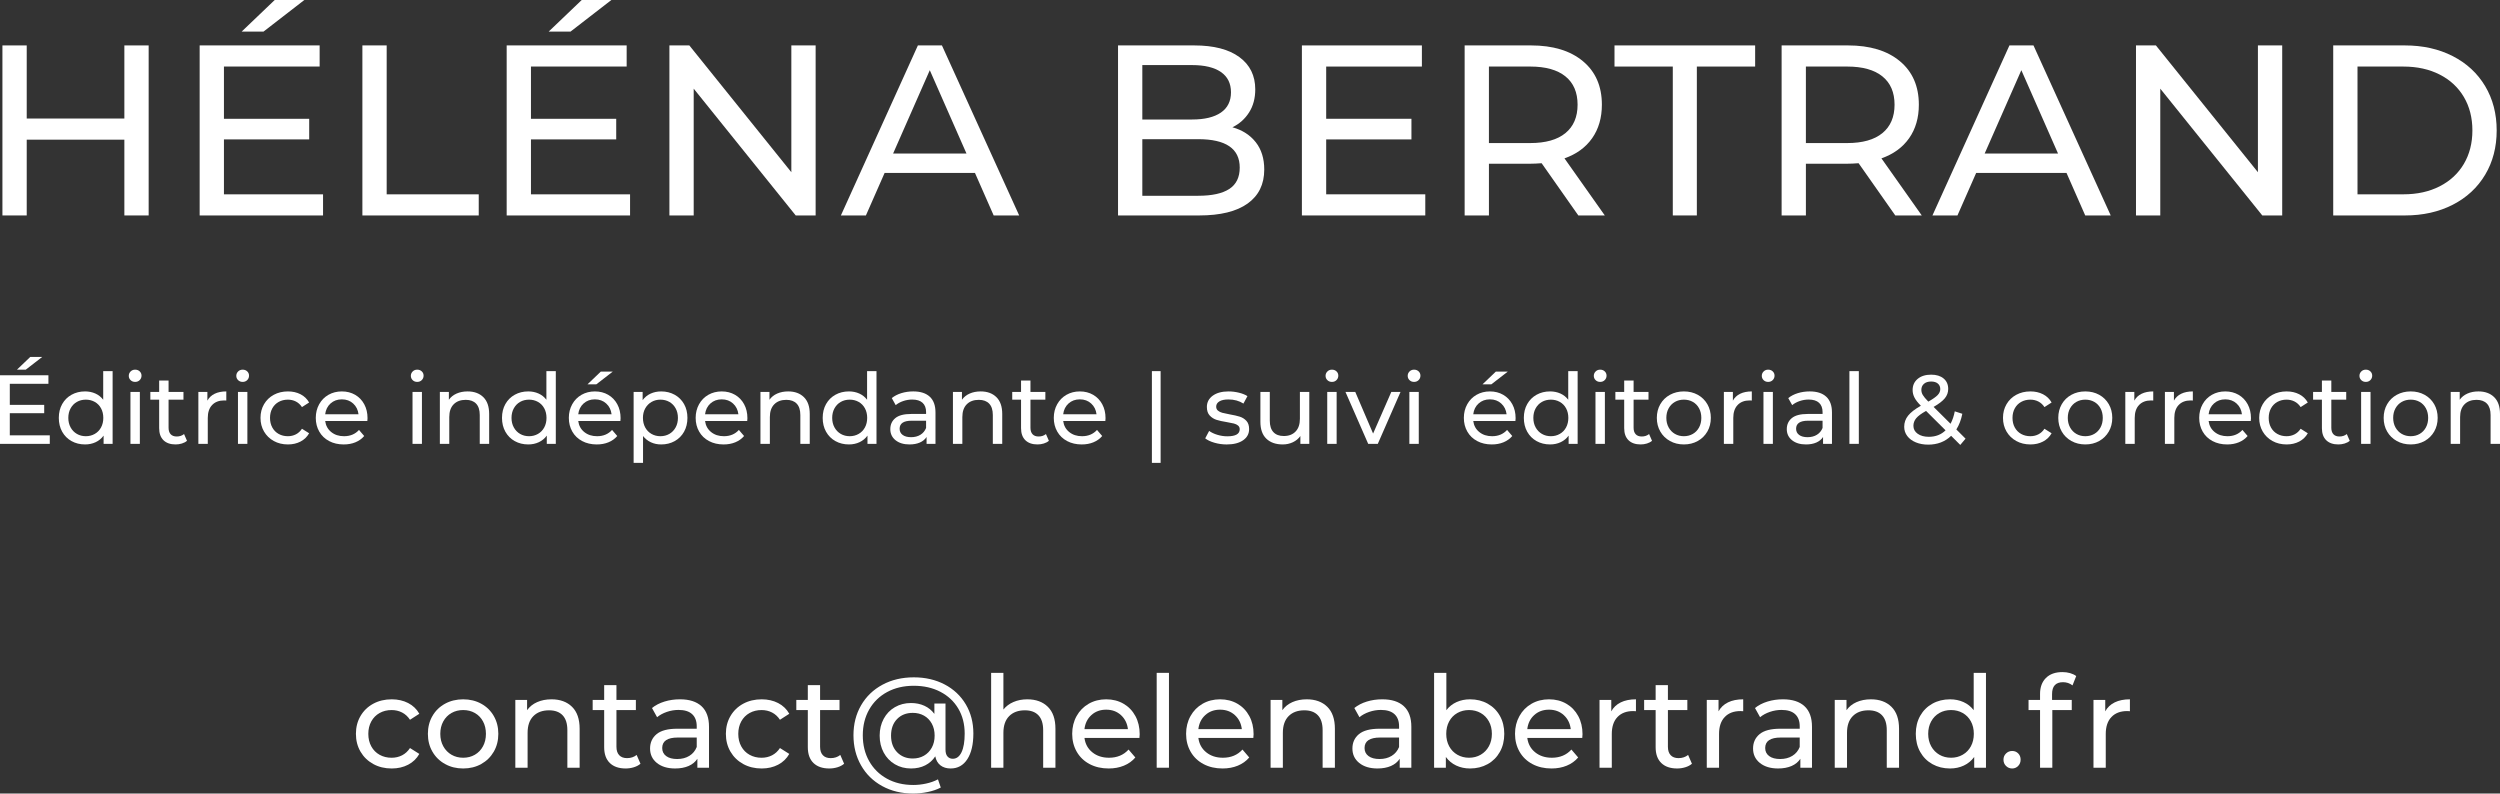 <?xml version="1.0" encoding="UTF-8" standalone="no"?>
<svg
   xmlns:dc="http://purl.org/dc/elements/1.1/"
   xmlns:cc="http://creativecommons.org/ns#"
   xmlns:rdf="http://www.w3.org/1999/02/22-rdf-syntax-ns#"
   xmlns:svg="http://www.w3.org/2000/svg"
   xmlns="http://www.w3.org/2000/svg"
   xmlns:sodipodi="http://sodipodi.sourceforge.net/DTD/sodipodi-0.dtd"
   xmlns:inkscape="http://www.inkscape.org/namespaces/inkscape"
   version="1.1"
   id="Calque_1"
   x="0px"
   y="0px"
   width="586.677"
   height="186.219"
   viewBox="0 0 586.677 186.219"
   enable-background="new 0 0 800 600"
   xml:space="preserve"
   sodipodi:docname="carte.svg"
   inkscape:version="1.0.2 (e86c870879, 2021-01-15)"><rect x="0" y="0" width="586.677" height="186.219" fill="#333333" stroke="none"/><defs
   id="defs181" /><sodipodi:namedview
   pagecolor="#ffffff"
   bordercolor="#666666"
   borderopacity="1"
   objecttolerance="10"
   gridtolerance="10"
   guidetolerance="10"
   inkscape:pageopacity="0"
   inkscape:pageshadow="2"
   inkscape:window-width="1920"
   inkscape:window-height="1019"
   id="namedview179"
   showgrid="false"
   fit-margin-top="0"
   fit-margin-left="0"
   fit-margin-right="0"
   fit-margin-bottom="0"
   inkscape:zoom="1.44"
   inkscape:cx="291.705"
   inkscape:cy="208.384"
   inkscape:window-x="0"
   inkscape:window-y="0"
   inkscape:window-maximized="1"
   inkscape:current-layer="Calque_1" />
<g
   id="g30"
   transform="translate(-108.295,-91.616)">
	<path
   fill="#ffffff"
   d="m 143.179,102.275 v 39.9 h -5.7 v -17.784 h -22.914 v 17.784 h -5.7 v -39.9 h 5.7 v 17.157 h 22.914 v -17.157 z"
   id="path2" />
	<path
   fill="#ffffff"
   d="m 184.104,137.216 v 4.959 h -28.956 v -39.9 h 28.158 v 4.959 h -22.458 v 12.255 h 20.007 v 4.845 h -20.007 v 12.882 z m -11.342,-45.6 h 6.954 l -9.576,7.41 h -5.13 z"
   id="path4" />
	<path
   fill="#ffffff"
   d="m 193.338,102.275 h 5.7 v 34.941 h 21.603 v 4.959 h -27.303 z"
   id="path6" />
	<path
   fill="#ffffff"
   d="m 256.152,137.216 v 4.959 h -28.956 v -39.9 h 28.158 v 4.959 h -22.458 v 12.255 h 20.007 v 4.845 h -20.007 v 12.882 z m -11.342,-45.6 h 6.954 l -9.576,7.41 h -5.13 z"
   id="path8" />
	<path
   fill="#ffffff"
   d="m 299.7,102.275 v 39.9 h -4.674 l -23.94,-29.754 v 29.754 h -5.7 v -39.9 h 4.674 L 294,132.029 v -29.754 z"
   id="path10" />
	<path
   fill="#ffffff"
   d="m 337.092,132.2 h -21.204 l -4.389,9.975 h -5.871 l 18.069,-39.9 h 5.643 l 18.126,39.9 h -5.985 z m -1.995,-4.56 -8.607,-19.551 -8.607,19.551 z"
   id="path12" />
	<path
   fill="#ffffff"
   d="m 402.984,124.99 c 1.329,1.691 1.994,3.829 1.994,6.413 0,3.458 -1.302,6.119 -3.904,7.98 -2.604,1.862 -6.394,2.793 -11.372,2.793 h -19.038 v -39.9 h 17.898 c 4.56,0 8.084,0.912 10.574,2.736 2.489,1.824 3.733,4.352 3.733,7.581 0,2.09 -0.484,3.896 -1.453,5.415 -0.969,1.521 -2.271,2.679 -3.904,3.477 2.317,0.646 4.141,1.814 5.472,3.505 z m -26.619,-18.098 v 12.768 h 11.685 c 2.926,0 5.177,-0.542 6.754,-1.625 1.576,-1.083 2.366,-2.669 2.366,-4.759 0,-2.089 -0.79,-3.677 -2.366,-4.76 -1.577,-1.083 -3.829,-1.625 -6.754,-1.625 h -11.685 z m 20.406,29.07 c 1.634,-1.063 2.451,-2.736 2.451,-5.016 0,-4.446 -3.249,-6.669 -9.747,-6.669 h -13.11 v 13.281 h 13.11 c 3.229,0 5.661,-0.532 7.296,-1.596 z"
   id="path14" />
	<path
   fill="#ffffff"
   d="m 442.769,137.216 v 4.959 h -28.956 v -39.9 h 28.158 v 4.959 h -22.458 v 12.255 h 20.007 v 4.845 h -20.007 v 12.882 z"
   id="path16" />
	<path
   fill="#ffffff"
   d="m 478.679,142.175 -8.607,-12.255 c -1.064,0.077 -1.9,0.114 -2.508,0.114 h -9.861 v 12.141 h -5.7 v -39.9 h 15.562 c 5.168,0 9.234,1.235 12.198,3.705 2.964,2.47 4.446,5.871 4.446,10.203 0,3.078 -0.761,5.7 -2.28,7.866 -1.521,2.166 -3.687,3.743 -6.498,4.731 l 9.462,13.395 z m -3.022,-19.323 c 1.9,-1.558 2.851,-3.78 2.851,-6.669 0,-2.887 -0.95,-5.101 -2.851,-6.64 -1.901,-1.539 -4.655,-2.309 -8.265,-2.309 h -9.69 v 17.955 h 9.69 c 3.61,0 6.365,-0.778 8.265,-2.337 z"
   id="path18" />
	<path
   fill="#ffffff"
   d="m 500.852,107.234 h -13.681 v -4.959 h 33.004 v 4.959 h -13.681 v 34.941 h -5.643 v -34.941 z"
   id="path20" />
	<path
   fill="#ffffff"
   d="m 553.062,142.175 -8.607,-12.255 c -1.064,0.077 -1.9,0.114 -2.508,0.114 h -9.861 v 12.141 h -5.699 v -39.9 h 15.561 c 5.168,0 9.234,1.235 12.198,3.705 2.964,2.47 4.446,5.871 4.446,10.203 0,3.078 -0.761,5.7 -2.28,7.866 -1.521,2.166 -3.687,3.743 -6.498,4.731 l 9.462,13.395 z m -3.021,-19.323 c 1.9,-1.558 2.851,-3.78 2.851,-6.669 0,-2.887 -0.95,-5.101 -2.851,-6.64 -1.901,-1.539 -4.655,-2.309 -8.265,-2.309 h -9.69 v 17.955 h 9.69 c 3.61,0 6.365,-0.778 8.265,-2.337 z"
   id="path22" />
	<path
   fill="#ffffff"
   d="m 593.247,132.2 h -21.204 l -4.389,9.975 h -5.871 l 18.068,-39.9 h 5.644 l 18.126,39.9 h -5.985 z m -1.995,-4.56 -8.607,-19.551 -8.606,19.551 z"
   id="path24" />
	<path
   fill="#ffffff"
   d="m 643.862,102.275 v 39.9 h -4.674 l -23.94,-29.754 v 29.754 h -5.699 v -39.9 h 4.674 l 23.939,29.754 v -29.754 z"
   id="path26" />
	<path
   fill="#ffffff"
   d="m 655.833,102.275 h 16.814 c 4.218,0 7.961,0.836 11.229,2.508 3.268,1.673 5.804,4.019 7.609,7.04 1.805,3.021 2.707,6.489 2.707,10.402 0,3.915 -0.902,7.382 -2.707,10.403 -1.806,3.021 -4.342,5.368 -7.609,7.04 -3.269,1.672 -7.012,2.508 -11.229,2.508 h -16.814 z m 16.473,34.941 c 3.229,0 6.07,-0.627 8.521,-1.881 2.451,-1.254 4.341,-3.011 5.672,-5.272 1.329,-2.261 1.995,-4.874 1.995,-7.838 0,-2.964 -0.666,-5.576 -1.995,-7.837 -1.331,-2.26 -3.221,-4.019 -5.672,-5.272 -2.451,-1.253 -5.292,-1.881 -8.521,-1.881 h -10.773 v 29.982 h 10.773 z"
   id="path28" />
</g>
<g
   id="g124"
   transform="translate(-108.295,-91.616)">
	<path
   fill="#ffffff"
   d="m 119.979,193.774 v 2.001 h -11.684 v -16.1 h 11.362 v 2.001 h -9.062 v 4.945 h 8.073 v 1.955 h -8.073 v 5.198 z m -4.577,-18.399 h 2.806 l -3.864,2.99 h -2.07 z"
   id="path32" />
	<path
   fill="#ffffff"
   d="m 134.722,178.709 v 17.066 h -2.116 v -1.932 c -0.491,0.675 -1.112,1.188 -1.863,1.541 -0.751,0.353 -1.579,0.529 -2.484,0.529 -1.181,0 -2.239,-0.261 -3.174,-0.782 -0.936,-0.521 -1.667,-1.253 -2.197,-2.196 -0.529,-0.943 -0.793,-2.028 -0.793,-3.255 0,-1.227 0.265,-2.307 0.793,-3.243 0.529,-0.935 1.261,-1.664 2.197,-2.185 0.935,-0.521 1.993,-0.782 3.174,-0.782 0.874,0 1.679,0.165 2.415,0.495 0.736,0.33 1.349,0.816 1.84,1.46 v -6.716 z m -4.186,14.732 c 0.628,-0.36 1.119,-0.866 1.472,-1.518 0.353,-0.651 0.529,-1.399 0.529,-2.243 0,-0.843 -0.177,-1.59 -0.529,-2.242 -0.353,-0.652 -0.843,-1.154 -1.472,-1.507 -0.629,-0.353 -1.327,-0.529 -2.093,-0.529 -0.782,0 -1.483,0.176 -2.104,0.529 -0.621,0.353 -1.112,0.855 -1.472,1.507 -0.36,0.652 -0.541,1.399 -0.541,2.242 0,0.844 0.18,1.591 0.541,2.243 0.36,0.652 0.851,1.158 1.472,1.518 0.621,0.36 1.323,0.541 2.104,0.541 0.766,-0.001 1.464,-0.181 2.093,-0.541 z"
   id="path34" />
	<path
   fill="#ffffff"
   d="m 138.942,180.825 c -0.284,-0.276 -0.425,-0.613 -0.425,-1.012 0,-0.398 0.142,-0.74 0.425,-1.023 0.283,-0.283 0.64,-0.426 1.069,-0.426 0.429,0 0.786,0.135 1.07,0.403 0.283,0.268 0.425,0.602 0.425,1 0,0.414 -0.142,0.763 -0.425,1.046 -0.284,0.284 -0.641,0.425 -1.07,0.425 -0.429,0 -0.785,-0.136 -1.069,-0.413 z m -0.035,2.76 h 2.208 v 12.19 h -2.208 z"
   id="path36" />
	<path
   fill="#ffffff"
   d="m 152.178,195.062 c -0.322,0.276 -0.721,0.487 -1.196,0.632 -0.476,0.146 -0.966,0.219 -1.472,0.219 -1.227,0 -2.177,-0.33 -2.852,-0.989 -0.675,-0.659 -1.012,-1.602 -1.012,-2.829 v -6.693 h -2.07 v -1.817 h 2.07 v -2.668 h 2.208 v 2.668 h 3.496 v 1.817 h -3.496 v 6.601 c 0,0.66 0.165,1.166 0.495,1.518 0.33,0.353 0.801,0.529 1.415,0.529 0.674,0 1.25,-0.191 1.725,-0.575 z"
   id="path38" />
	<path
   fill="#ffffff"
   d="m 158.664,184.022 c 0.751,-0.368 1.664,-0.552 2.737,-0.552 v 2.139 c -0.123,-0.015 -0.292,-0.023 -0.506,-0.023 -1.196,0 -2.135,0.356 -2.817,1.069 -0.683,0.713 -1.024,1.729 -1.024,3.048 v 6.072 h -2.208 v -12.19 h 2.116 v 2.047 c 0.383,-0.705 0.951,-1.241 1.702,-1.61 z"
   id="path40" />
	<path
   fill="#ffffff"
   d="m 164.172,180.825 c -0.284,-0.276 -0.425,-0.613 -0.425,-1.012 0,-0.398 0.142,-0.74 0.425,-1.023 0.283,-0.283 0.64,-0.426 1.069,-0.426 0.429,0 0.786,0.135 1.07,0.403 0.283,0.268 0.425,0.602 0.425,1 0,0.414 -0.142,0.763 -0.425,1.046 -0.284,0.284 -0.641,0.425 -1.07,0.425 -0.429,0 -0.785,-0.136 -1.069,-0.413 z m -0.034,2.76 h 2.208 v 12.19 h -2.208 z"
   id="path42" />
	<path
   fill="#ffffff"
   d="m 172.544,195.108 c -0.974,-0.537 -1.736,-1.276 -2.289,-2.22 -0.552,-0.943 -0.828,-2.012 -0.828,-3.208 0,-1.196 0.276,-2.265 0.828,-3.208 0.552,-0.943 1.314,-1.679 2.289,-2.208 0.974,-0.529 2.082,-0.793 3.323,-0.793 1.104,0 2.089,0.223 2.956,0.667 0.866,0.445 1.537,1.089 2.013,1.932 l -1.679,1.081 c -0.383,-0.583 -0.859,-1.02 -1.426,-1.311 -0.567,-0.291 -1.196,-0.437 -1.886,-0.437 -0.797,0 -1.514,0.176 -2.15,0.529 -0.636,0.353 -1.135,0.855 -1.495,1.507 -0.36,0.652 -0.541,1.399 -0.541,2.242 0,0.859 0.18,1.614 0.541,2.266 0.36,0.652 0.859,1.154 1.495,1.506 0.636,0.353 1.353,0.529 2.15,0.529 0.69,0 1.319,-0.146 1.886,-0.437 0.567,-0.291 1.042,-0.728 1.426,-1.311 l 1.679,1.058 c -0.476,0.843 -1.146,1.491 -2.013,1.943 -0.866,0.453 -1.852,0.679 -2.956,0.679 -1.241,0 -2.349,-0.268 -3.323,-0.806 z"
   id="path44" />
	<path
   fill="#ffffff"
   d="m 194.498,190.417 h -9.89 c 0.138,1.073 0.61,1.936 1.415,2.587 0.805,0.652 1.806,0.978 3.001,0.978 1.457,0 2.63,-0.491 3.519,-1.472 l 1.219,1.426 c -0.552,0.644 -1.239,1.135 -2.059,1.472 -0.82,0.337 -1.736,0.506 -2.749,0.506 -1.288,0 -2.431,-0.265 -3.427,-0.793 -0.997,-0.529 -1.768,-1.269 -2.312,-2.22 -0.544,-0.951 -0.817,-2.024 -0.817,-3.22 0,-1.18 0.265,-2.246 0.793,-3.197 0.529,-0.951 1.257,-1.69 2.185,-2.22 0.928,-0.529 1.974,-0.793 3.14,-0.793 1.165,0 2.204,0.265 3.117,0.793 0.912,0.529 1.625,1.269 2.139,2.22 0.514,0.951 0.771,2.04 0.771,3.266 0,0.168 -0.015,0.391 -0.045,0.667 z m -8.637,-4.118 c -0.713,0.644 -1.131,1.487 -1.254,2.53 h 7.82 c -0.123,-1.027 -0.541,-1.867 -1.253,-2.519 -0.713,-0.652 -1.599,-0.978 -2.657,-0.978 -1.058,0 -1.943,0.323 -2.656,0.967 z"
   id="path46" />
	<path
   fill="#ffffff"
   d="m 205.135,180.825 c -0.284,-0.276 -0.425,-0.613 -0.425,-1.012 0,-0.398 0.142,-0.74 0.425,-1.023 0.283,-0.283 0.64,-0.426 1.069,-0.426 0.429,0 0.786,0.135 1.07,0.403 0.283,0.268 0.425,0.602 0.425,1 0,0.414 -0.142,0.763 -0.425,1.046 -0.284,0.284 -0.641,0.425 -1.07,0.425 -0.429,0 -0.785,-0.136 -1.069,-0.413 z m -0.034,2.76 h 2.208 v 12.19 h -2.208 z"
   id="path48" />
	<path
   fill="#ffffff"
   d="m 221.718,184.816 c 0.912,0.897 1.369,2.212 1.369,3.944 v 7.015 h -2.208 v -6.762 c 0,-1.18 -0.284,-2.07 -0.851,-2.668 -0.567,-0.598 -1.38,-0.897 -2.438,-0.897 -1.196,0 -2.139,0.349 -2.829,1.047 -0.69,0.698 -1.035,1.698 -1.035,3.001 v 6.279 h -2.208 v -12.19 h 2.116 v 1.84 c 0.444,-0.628 1.046,-1.111 1.806,-1.449 0.759,-0.337 1.622,-0.506 2.587,-0.506 1.548,0 2.778,0.449 3.691,1.346 z"
   id="path50" />
	<path
   fill="#ffffff"
   d="m 238.726,178.709 v 17.066 h -2.116 v -1.932 c -0.491,0.675 -1.112,1.188 -1.863,1.541 -0.751,0.353 -1.579,0.529 -2.484,0.529 -1.181,0 -2.239,-0.261 -3.174,-0.782 -0.936,-0.521 -1.667,-1.253 -2.197,-2.196 -0.529,-0.943 -0.793,-2.028 -0.793,-3.255 0,-1.227 0.265,-2.307 0.793,-3.243 0.529,-0.935 1.261,-1.664 2.197,-2.185 0.935,-0.521 1.993,-0.782 3.174,-0.782 0.874,0 1.679,0.165 2.415,0.495 0.736,0.33 1.349,0.816 1.84,1.46 v -6.716 z m -4.185,14.732 c 0.628,-0.36 1.119,-0.866 1.472,-1.518 0.353,-0.651 0.529,-1.399 0.529,-2.243 0,-0.843 -0.177,-1.59 -0.529,-2.242 -0.353,-0.652 -0.843,-1.154 -1.472,-1.507 -0.629,-0.353 -1.327,-0.529 -2.093,-0.529 -0.782,0 -1.483,0.176 -2.104,0.529 -0.621,0.353 -1.112,0.855 -1.472,1.507 -0.36,0.652 -0.541,1.399 -0.541,2.242 0,0.844 0.18,1.591 0.541,2.243 0.36,0.652 0.851,1.158 1.472,1.518 0.621,0.36 1.323,0.541 2.104,0.541 0.766,-0.001 1.464,-0.181 2.093,-0.541 z"
   id="path52" />
	<path
   fill="#ffffff"
   d="m 253.883,190.417 h -9.89 c 0.138,1.073 0.61,1.936 1.415,2.587 0.805,0.652 1.806,0.978 3.001,0.978 1.457,0 2.63,-0.491 3.519,-1.472 l 1.219,1.426 c -0.552,0.644 -1.239,1.135 -2.059,1.472 -0.82,0.337 -1.736,0.506 -2.749,0.506 -1.288,0 -2.431,-0.265 -3.427,-0.793 -0.997,-0.529 -1.768,-1.269 -2.312,-2.22 -0.544,-0.951 -0.817,-2.024 -0.817,-3.22 0,-1.18 0.265,-2.246 0.793,-3.197 0.529,-0.951 1.257,-1.69 2.185,-2.22 0.928,-0.529 1.974,-0.793 3.14,-0.793 1.165,0 2.204,0.265 3.117,0.793 0.912,0.529 1.625,1.269 2.139,2.22 0.514,0.951 0.771,2.04 0.771,3.266 0.001,0.168 -0.014,0.391 -0.045,0.667 z m -8.636,-4.118 c -0.713,0.644 -1.131,1.487 -1.254,2.53 h 7.82 c -0.123,-1.027 -0.541,-1.867 -1.253,-2.519 -0.713,-0.652 -1.599,-0.978 -2.657,-0.978 -1.058,0 -1.943,0.323 -2.656,0.967 z m 4.036,-7.475 h 2.806 l -3.864,2.99 h -2.07 z"
   id="path54" />
	<path
   fill="#ffffff"
   d="m 266.625,184.252 c 0.935,0.521 1.667,1.25 2.196,2.185 0.529,0.936 0.794,2.016 0.794,3.243 0,1.227 -0.265,2.312 -0.794,3.255 -0.529,0.943 -1.261,1.675 -2.196,2.196 -0.936,0.521 -1.994,0.782 -3.174,0.782 -0.874,0 -1.676,-0.169 -2.404,-0.506 -0.729,-0.337 -1.345,-0.828 -1.852,-1.472 v 6.302 h -2.208 v -16.652 h 2.116 v 1.932 c 0.491,-0.675 1.111,-1.185 1.863,-1.53 0.751,-0.345 1.579,-0.518 2.484,-0.518 1.181,0.001 2.239,0.262 3.175,0.783 z m -1.253,9.189 c 0.621,-0.36 1.111,-0.866 1.472,-1.518 0.36,-0.651 0.54,-1.399 0.54,-2.243 0,-0.843 -0.18,-1.59 -0.54,-2.242 -0.361,-0.652 -0.851,-1.154 -1.472,-1.507 -0.621,-0.353 -1.323,-0.529 -2.104,-0.529 -0.767,0 -1.46,0.181 -2.082,0.541 -0.621,0.36 -1.112,0.862 -1.472,1.506 -0.36,0.644 -0.541,1.388 -0.541,2.231 0,0.844 0.176,1.591 0.529,2.243 0.353,0.652 0.843,1.158 1.472,1.518 0.629,0.36 1.326,0.541 2.093,0.541 0.782,-0.001 1.483,-0.181 2.105,-0.541 z"
   id="path56" />
	<path
   fill="#ffffff"
   d="m 283.645,190.417 h -9.89 c 0.138,1.073 0.61,1.936 1.415,2.587 0.805,0.652 1.806,0.978 3.001,0.978 1.457,0 2.63,-0.491 3.519,-1.472 l 1.219,1.426 c -0.552,0.644 -1.239,1.135 -2.059,1.472 -0.82,0.337 -1.736,0.506 -2.749,0.506 -1.288,0 -2.431,-0.265 -3.427,-0.793 -0.997,-0.529 -1.768,-1.269 -2.312,-2.22 -0.544,-0.951 -0.817,-2.024 -0.817,-3.22 0,-1.18 0.265,-2.246 0.793,-3.197 0.529,-0.951 1.257,-1.69 2.185,-2.22 0.928,-0.529 1.974,-0.793 3.14,-0.793 1.165,0 2.204,0.265 3.117,0.793 0.912,0.529 1.625,1.269 2.139,2.22 0.514,0.951 0.771,2.04 0.771,3.266 10e-4,0.168 -0.014,0.391 -0.045,0.667 z m -8.636,-4.118 c -0.713,0.644 -1.131,1.487 -1.254,2.53 h 7.82 c -0.123,-1.027 -0.541,-1.867 -1.253,-2.519 -0.713,-0.652 -1.599,-0.978 -2.657,-0.978 -1.058,0 -1.943,0.323 -2.656,0.967 z"
   id="path58" />
	<path
   fill="#ffffff"
   d="m 296.951,184.816 c 0.912,0.897 1.369,2.212 1.369,3.944 v 7.015 h -2.208 v -6.762 c 0,-1.18 -0.284,-2.07 -0.851,-2.668 -0.567,-0.598 -1.38,-0.897 -2.438,-0.897 -1.196,0 -2.139,0.349 -2.829,1.047 -0.69,0.698 -1.035,1.698 -1.035,3.001 v 6.279 h -2.208 v -12.19 h 2.116 v 1.84 c 0.444,-0.628 1.046,-1.111 1.806,-1.449 0.759,-0.337 1.622,-0.506 2.587,-0.506 1.548,0 2.778,0.449 3.691,1.346 z"
   id="path60" />
	<path
   fill="#ffffff"
   d="m 313.982,178.709 v 17.066 h -2.116 v -1.932 c -0.491,0.675 -1.112,1.188 -1.863,1.541 -0.751,0.353 -1.579,0.529 -2.484,0.529 -1.181,0 -2.239,-0.261 -3.174,-0.782 -0.936,-0.521 -1.667,-1.253 -2.197,-2.196 -0.529,-0.943 -0.793,-2.028 -0.793,-3.255 0,-1.227 0.265,-2.307 0.793,-3.243 0.529,-0.935 1.261,-1.664 2.197,-2.185 0.935,-0.521 1.993,-0.782 3.174,-0.782 0.874,0 1.679,0.165 2.415,0.495 0.736,0.33 1.349,0.816 1.84,1.46 v -6.716 z m -4.186,14.732 c 0.628,-0.36 1.119,-0.866 1.472,-1.518 0.353,-0.651 0.529,-1.399 0.529,-2.243 0,-0.843 -0.177,-1.59 -0.529,-2.242 -0.353,-0.652 -0.843,-1.154 -1.472,-1.507 -0.629,-0.353 -1.327,-0.529 -2.093,-0.529 -0.782,0 -1.483,0.176 -2.104,0.529 -0.621,0.353 -1.112,0.855 -1.472,1.507 -0.36,0.652 -0.541,1.399 -0.541,2.242 0,0.844 0.18,1.591 0.541,2.243 0.36,0.652 0.851,1.158 1.472,1.518 0.621,0.36 1.323,0.541 2.104,0.541 0.767,-0.001 1.464,-0.181 2.093,-0.541 z"
   id="path62" />
	<path
   fill="#ffffff"
   d="m 326.482,184.712 c 0.897,0.828 1.345,2.062 1.345,3.703 v 7.36 h -2.093 v -1.61 c -0.368,0.567 -0.894,1 -1.576,1.299 -0.683,0.299 -1.491,0.449 -2.426,0.449 -1.365,0 -2.458,-0.33 -3.278,-0.989 -0.82,-0.659 -1.23,-1.525 -1.23,-2.599 0,-1.073 0.391,-1.936 1.173,-2.587 0.782,-0.651 2.024,-0.978 3.726,-0.978 h 3.496 v -0.437 c 0,-0.95 -0.276,-1.679 -0.828,-2.185 -0.552,-0.506 -1.365,-0.759 -2.438,-0.759 -0.721,0 -1.426,0.119 -2.116,0.356 -0.69,0.238 -1.273,0.556 -1.748,0.955 l -0.92,-1.656 c 0.628,-0.506 1.38,-0.893 2.254,-1.161 0.874,-0.268 1.802,-0.403 2.783,-0.403 1.687,0 2.979,0.414 3.876,1.242 z m -2.196,8.936 c 0.613,-0.375 1.058,-0.909 1.334,-1.599 v -1.702 h -3.404 c -1.871,0 -2.806,0.629 -2.806,1.886 0,0.613 0.238,1.097 0.713,1.449 0.475,0.352 1.135,0.529 1.978,0.529 0.843,0 1.571,-0.187 2.185,-0.563 z"
   id="path64" />
	<path
   fill="#ffffff"
   d="m 342.122,184.816 c 0.912,0.897 1.369,2.212 1.369,3.944 v 7.015 h -2.208 v -6.762 c 0,-1.18 -0.284,-2.07 -0.851,-2.668 -0.567,-0.598 -1.38,-0.897 -2.438,-0.897 -1.196,0 -2.139,0.349 -2.829,1.047 -0.69,0.698 -1.035,1.698 -1.035,3.001 v 6.279 h -2.208 v -12.19 h 2.116 v 1.84 c 0.444,-0.628 1.046,-1.111 1.806,-1.449 0.759,-0.337 1.622,-0.506 2.587,-0.506 1.548,0 2.778,0.449 3.691,1.346 z"
   id="path66" />
	<path
   fill="#ffffff"
   d="m 354.438,195.062 c -0.322,0.276 -0.721,0.487 -1.196,0.632 -0.476,0.146 -0.966,0.219 -1.472,0.219 -1.227,0 -2.177,-0.33 -2.852,-0.989 -0.675,-0.659 -1.012,-1.602 -1.012,-2.829 v -6.693 h -2.07 v -1.817 h 2.07 v -2.668 h 2.208 v 2.668 h 3.496 v 1.817 h -3.496 v 6.601 c 0,0.66 0.165,1.166 0.495,1.518 0.33,0.353 0.801,0.529 1.415,0.529 0.674,0 1.25,-0.191 1.725,-0.575 z"
   id="path68" />
	<path
   fill="#ffffff"
   d="m 367.686,190.417 h -9.89 c 0.138,1.073 0.61,1.936 1.415,2.587 0.805,0.652 1.806,0.978 3.001,0.978 1.457,0 2.63,-0.491 3.519,-1.472 l 1.219,1.426 c -0.552,0.644 -1.239,1.135 -2.059,1.472 -0.82,0.337 -1.736,0.506 -2.749,0.506 -1.288,0 -2.431,-0.265 -3.427,-0.793 -0.997,-0.529 -1.768,-1.269 -2.312,-2.22 -0.544,-0.951 -0.817,-2.024 -0.817,-3.22 0,-1.18 0.265,-2.246 0.793,-3.197 0.529,-0.951 1.257,-1.69 2.185,-2.22 0.928,-0.529 1.974,-0.793 3.14,-0.793 1.165,0 2.204,0.265 3.117,0.793 0.912,0.529 1.625,1.269 2.139,2.22 0.514,0.951 0.771,2.04 0.771,3.266 0.001,0.168 -0.014,0.391 -0.045,0.667 z m -8.636,-4.118 c -0.713,0.644 -1.131,1.487 -1.254,2.53 h 7.82 c -0.123,-1.027 -0.541,-1.867 -1.253,-2.519 -0.713,-0.652 -1.599,-0.978 -2.657,-0.978 -1.058,0 -1.943,0.323 -2.656,0.967 z"
   id="path70" />
	<path
   fill="#ffffff"
   d="m 378.611,178.709 h 2.047 v 21.528 h -2.047 z"
   id="path72" />
	<path
   fill="#ffffff"
   d="m 393.285,195.511 c -0.92,-0.268 -1.641,-0.609 -2.162,-1.023 l 0.92,-1.748 c 0.537,0.384 1.188,0.69 1.955,0.92 0.767,0.23 1.541,0.345 2.323,0.345 1.932,0 2.898,-0.552 2.898,-1.656 0,-0.368 -0.13,-0.659 -0.391,-0.874 -0.261,-0.215 -0.586,-0.372 -0.978,-0.472 -0.391,-0.1 -0.947,-0.21 -1.667,-0.333 -0.981,-0.153 -1.782,-0.33 -2.403,-0.529 -0.621,-0.199 -1.154,-0.537 -1.599,-1.012 -0.445,-0.475 -0.667,-1.142 -0.667,-2.001 0,-1.104 0.46,-1.99 1.38,-2.657 0.92,-0.667 2.154,-1 3.703,-1 0.812,0 1.625,0.1 2.438,0.299 0.812,0.199 1.479,0.468 2,0.805 l -0.942,1.748 c -0.997,-0.644 -2.17,-0.966 -3.519,-0.966 -0.936,0 -1.648,0.153 -2.139,0.46 -0.491,0.307 -0.736,0.713 -0.736,1.219 0,0.399 0.138,0.713 0.414,0.943 0.276,0.23 0.617,0.399 1.023,0.506 0.406,0.107 0.978,0.23 1.713,0.368 0.981,0.169 1.775,0.349 2.381,0.541 0.605,0.192 1.123,0.517 1.552,0.978 0.429,0.46 0.644,1.104 0.644,1.932 0,1.104 -0.472,1.982 -1.415,2.634 -0.943,0.652 -2.228,0.978 -3.853,0.978 -0.995,-0.002 -1.953,-0.137 -2.873,-0.405 z"
   id="path74" />
	<path
   fill="#ffffff"
   d="m 415.549,183.585 v 12.19 h -2.094 v -1.84 c -0.444,0.629 -1.031,1.115 -1.759,1.46 -0.729,0.345 -1.522,0.518 -2.38,0.518 -1.626,0 -2.906,-0.449 -3.842,-1.346 -0.936,-0.897 -1.402,-2.219 -1.402,-3.967 v -7.015 h 2.207 v 6.762 c 0,1.181 0.284,2.074 0.852,2.68 0.566,0.606 1.38,0.909 2.438,0.909 1.166,0 2.086,-0.353 2.76,-1.058 0.676,-0.705 1.013,-1.702 1.013,-2.99 v -6.302 h 2.207 z"
   id="path76" />
	<path
   fill="#ffffff"
   d="m 419.792,180.825 c -0.284,-0.276 -0.425,-0.613 -0.425,-1.012 0,-0.398 0.141,-0.74 0.425,-1.023 0.284,-0.283 0.64,-0.426 1.069,-0.426 0.429,0 0.785,0.135 1.07,0.403 0.283,0.268 0.425,0.602 0.425,1 0,0.414 -0.142,0.763 -0.425,1.046 -0.285,0.284 -0.641,0.425 -1.07,0.425 -0.429,0 -0.785,-0.136 -1.069,-0.413 z m -0.034,2.76 h 2.207 v 12.19 h -2.207 z"
   id="path78" />
	<path
   fill="#ffffff"
   d="m 436.961,183.585 -5.336,12.19 h -2.254 l -5.336,-12.19 h 2.301 l 4.186,9.775 4.277,-9.775 z"
   id="path80" />
	<path
   fill="#ffffff"
   d="m 439.065,180.825 c -0.284,-0.276 -0.425,-0.613 -0.425,-1.012 0,-0.398 0.141,-0.74 0.425,-1.023 0.284,-0.283 0.64,-0.426 1.069,-0.426 0.429,0 0.785,0.135 1.07,0.403 0.283,0.268 0.425,0.602 0.425,1 0,0.414 -0.142,0.763 -0.425,1.046 -0.285,0.284 -0.641,0.425 -1.07,0.425 -0.429,0 -0.784,-0.136 -1.069,-0.413 z m -0.034,2.76 h 2.207 v 12.19 h -2.207 z"
   id="path82" />
	<path
   fill="#ffffff"
   d="m 463.918,190.417 h -9.891 c 0.138,1.073 0.609,1.936 1.414,2.587 0.805,0.652 1.805,0.978 3.002,0.978 1.457,0 2.629,-0.491 3.52,-1.472 l 1.219,1.426 c -0.553,0.644 -1.238,1.135 -2.059,1.472 -0.82,0.337 -1.736,0.506 -2.748,0.506 -1.289,0 -2.432,-0.265 -3.428,-0.793 -0.997,-0.529 -1.768,-1.269 -2.312,-2.22 -0.544,-0.951 -0.817,-2.024 -0.817,-3.22 0,-1.18 0.266,-2.246 0.794,-3.197 0.529,-0.951 1.257,-1.69 2.185,-2.22 0.928,-0.529 1.975,-0.793 3.141,-0.793 1.164,0 2.203,0.265 3.115,0.793 0.912,0.529 1.625,1.269 2.141,2.22 0.514,0.951 0.77,2.04 0.77,3.266 -10e-4,0.168 -0.017,0.391 -0.046,0.667 z m -8.637,-4.118 c -0.714,0.644 -1.132,1.487 -1.254,2.53 h 7.82 c -0.123,-1.027 -0.541,-1.867 -1.254,-2.519 -0.713,-0.652 -1.6,-0.978 -2.656,-0.978 -1.058,0.001 -1.943,0.323 -2.656,0.967 z m 4.035,-7.475 h 2.807 l -3.863,2.99 h -2.07 z"
   id="path84" />
	<path
   fill="#ffffff"
   d="m 478.521,178.709 v 17.066 h -2.116 v -1.932 c -0.49,0.675 -1.111,1.188 -1.862,1.541 -0.752,0.353 -1.58,0.529 -2.484,0.529 -1.181,0 -2.239,-0.261 -3.174,-0.782 -0.936,-0.521 -1.668,-1.253 -2.196,-2.196 -0.529,-0.943 -0.794,-2.028 -0.794,-3.255 0,-1.227 0.265,-2.307 0.794,-3.243 0.528,-0.935 1.261,-1.664 2.196,-2.185 0.935,-0.521 1.993,-0.782 3.174,-0.782 0.874,0 1.679,0.165 2.415,0.495 0.736,0.33 1.35,0.816 1.84,1.46 v -6.716 z m -4.185,14.732 c 0.628,-0.36 1.119,-0.866 1.472,-1.518 0.353,-0.651 0.529,-1.399 0.529,-2.243 0,-0.843 -0.177,-1.59 -0.529,-2.242 -0.352,-0.652 -0.844,-1.154 -1.472,-1.507 -0.629,-0.353 -1.327,-0.529 -2.093,-0.529 -0.782,0 -1.484,0.176 -2.104,0.529 -0.621,0.353 -1.112,0.855 -1.473,1.507 -0.361,0.652 -0.54,1.399 -0.54,2.242 0,0.844 0.18,1.591 0.54,2.243 0.36,0.652 0.852,1.158 1.473,1.518 0.62,0.36 1.322,0.541 2.104,0.541 0.766,-0.001 1.464,-0.181 2.093,-0.541 z"
   id="path86" />
	<path
   fill="#ffffff"
   d="m 482.742,180.825 c -0.284,-0.276 -0.426,-0.613 -0.426,-1.012 0,-0.398 0.142,-0.74 0.426,-1.023 0.283,-0.284 0.64,-0.426 1.069,-0.426 0.429,0 0.785,0.135 1.069,0.403 0.283,0.268 0.426,0.602 0.426,1 0,0.414 -0.143,0.763 -0.426,1.046 -0.284,0.284 -0.641,0.425 -1.069,0.425 -0.429,0.001 -0.786,-0.136 -1.069,-0.413 z m -0.035,2.76 h 2.208 v 12.19 h -2.208 z"
   id="path88" />
	<path
   fill="#ffffff"
   d="m 495.979,195.062 c -0.322,0.276 -0.721,0.487 -1.196,0.632 -0.475,0.145 -0.966,0.219 -1.472,0.219 -1.228,0 -2.178,-0.33 -2.853,-0.989 -0.675,-0.659 -1.012,-1.602 -1.012,-2.829 v -6.693 h -2.07 v -1.817 h 2.07 v -2.668 h 2.208 v 2.668 h 3.496 v 1.817 h -3.496 v 6.601 c 0,0.66 0.164,1.166 0.494,1.518 0.33,0.353 0.802,0.529 1.415,0.529 0.675,0 1.249,-0.191 1.725,-0.575 z"
   id="path90" />
	<path
   fill="#ffffff"
   d="m 500.187,195.108 c -0.966,-0.537 -1.722,-1.276 -2.266,-2.22 -0.544,-0.943 -0.816,-2.012 -0.816,-3.208 0,-1.196 0.272,-2.265 0.816,-3.208 0.544,-0.943 1.3,-1.679 2.266,-2.208 0.966,-0.529 2.055,-0.793 3.267,-0.793 1.211,0 2.296,0.265 3.254,0.793 0.958,0.529 1.71,1.265 2.254,2.208 0.544,0.943 0.816,2.013 0.816,3.208 0,1.196 -0.272,2.266 -0.816,3.208 -0.544,0.943 -1.296,1.683 -2.254,2.22 -0.958,0.537 -2.043,0.805 -3.254,0.805 -1.213,10e-4 -2.302,-0.267 -3.267,-0.805 z m 5.371,-1.667 c 0.62,-0.36 1.107,-0.866 1.46,-1.518 0.353,-0.651 0.529,-1.399 0.529,-2.243 0,-0.843 -0.177,-1.59 -0.529,-2.242 -0.352,-0.652 -0.84,-1.154 -1.46,-1.507 -0.621,-0.353 -1.323,-0.529 -2.104,-0.529 -0.782,0 -1.484,0.176 -2.104,0.529 -0.621,0.353 -1.112,0.855 -1.473,1.507 -0.361,0.652 -0.54,1.399 -0.54,2.242 0,0.844 0.18,1.591 0.54,2.243 0.36,0.652 0.852,1.158 1.473,1.518 0.62,0.36 1.322,0.541 2.104,0.541 0.78,-0.001 1.483,-0.181 2.104,-0.541 z"
   id="path92" />
	<path
   fill="#ffffff"
   d="m 516.655,184.022 c 0.751,-0.368 1.663,-0.552 2.737,-0.552 v 2.139 c -0.123,-0.015 -0.292,-0.023 -0.507,-0.023 -1.195,0 -2.135,0.356 -2.817,1.069 -0.682,0.713 -1.023,1.729 -1.023,3.048 v 6.072 h -2.208 v -12.19 h 2.116 v 2.047 c 0.383,-0.705 0.95,-1.241 1.702,-1.61 z"
   id="path94" />
	<path
   fill="#ffffff"
   d="m 522.164,180.825 c -0.284,-0.276 -0.426,-0.613 -0.426,-1.012 0,-0.398 0.142,-0.74 0.426,-1.023 0.283,-0.284 0.64,-0.426 1.069,-0.426 0.429,0 0.785,0.135 1.069,0.403 0.283,0.268 0.426,0.602 0.426,1 0,0.414 -0.143,0.763 -0.426,1.046 -0.284,0.284 -0.641,0.425 -1.069,0.425 -0.429,0.001 -0.786,-0.136 -1.069,-0.413 z m -0.035,2.76 h 2.208 v 12.19 h -2.208 z"
   id="path96" />
	<path
   fill="#ffffff"
   d="m 536.859,184.712 c 0.897,0.828 1.346,2.062 1.346,3.703 v 7.36 h -2.093 v -1.61 c -0.368,0.567 -0.894,1 -1.575,1.299 -0.683,0.299 -1.492,0.449 -2.427,0.449 -1.365,0 -2.458,-0.33 -3.277,-0.989 -0.821,-0.659 -1.23,-1.525 -1.23,-2.599 0,-1.073 0.391,-1.936 1.173,-2.587 0.782,-0.651 2.023,-0.978 3.726,-0.978 h 3.496 v -0.437 c 0,-0.95 -0.276,-1.679 -0.828,-2.185 -0.552,-0.506 -1.364,-0.759 -2.438,-0.759 -0.722,0 -1.427,0.119 -2.116,0.356 -0.69,0.238 -1.273,0.556 -1.748,0.955 l -0.92,-1.656 c 0.629,-0.506 1.38,-0.893 2.254,-1.161 0.874,-0.268 1.802,-0.403 2.783,-0.403 1.686,0 2.978,0.414 3.874,1.242 z m -2.196,8.936 c 0.613,-0.375 1.058,-0.909 1.334,-1.599 v -1.702 h -3.404 c -1.87,0 -2.806,0.629 -2.806,1.886 0,0.613 0.237,1.097 0.713,1.449 0.476,0.352 1.135,0.529 1.979,0.529 0.842,0 1.571,-0.187 2.184,-0.563 z"
   id="path98" />
	<path
   fill="#ffffff"
   d="m 542.299,178.709 h 2.208 v 17.066 h -2.208 z"
   id="path100" />
	<path
   fill="#ffffff"
   d="m 568.312,196.028 -2.14,-2.139 c -1.426,1.38 -3.22,2.07 -5.382,2.07 -1.073,0 -2.039,-0.177 -2.897,-0.529 -0.859,-0.353 -1.53,-0.847 -2.013,-1.483 -0.483,-0.636 -0.725,-1.36 -0.725,-2.173 0,-0.981 0.303,-1.852 0.908,-2.61 0.605,-0.759 1.606,-1.537 3.002,-2.334 -0.706,-0.705 -1.204,-1.342 -1.495,-1.909 -0.292,-0.567 -0.438,-1.158 -0.438,-1.771 0,-1.088 0.395,-1.962 1.185,-2.622 0.79,-0.659 1.844,-0.989 3.163,-0.989 1.227,0 2.2,0.299 2.921,0.897 0.721,0.598 1.081,1.418 1.081,2.461 0,0.813 -0.265,1.541 -0.794,2.185 -0.529,0.644 -1.407,1.319 -2.634,2.024 l 3.979,3.956 c 0.46,-0.874 0.789,-1.848 0.989,-2.921 l 1.771,0.575 c -0.275,1.411 -0.744,2.638 -1.402,3.68 l 2.161,2.162 z m -3.45,-3.426 -4.577,-4.554 c -1.104,0.613 -1.875,1.185 -2.312,1.713 -0.438,0.529 -0.655,1.124 -0.655,1.783 0,0.767 0.333,1.388 1,1.863 0.667,0.476 1.537,0.713 2.61,0.713 1.595,0 2.907,-0.507 3.934,-1.518 z m -5.071,-10.914 c -0.407,0.36 -0.61,0.832 -0.61,1.415 0,0.414 0.111,0.813 0.334,1.196 0.222,0.383 0.655,0.905 1.3,1.564 1.058,-0.598 1.79,-1.111 2.196,-1.541 0.406,-0.429 0.609,-0.897 0.609,-1.403 0,-0.537 -0.188,-0.966 -0.563,-1.288 -0.375,-0.322 -0.901,-0.483 -1.575,-0.483 -0.722,-0.001 -1.286,0.18 -1.691,0.54 z"
   id="path102" />
	<path
   fill="#ffffff"
   d="m 581.456,195.108 c -0.974,-0.537 -1.736,-1.276 -2.288,-2.22 -0.552,-0.943 -0.828,-2.012 -0.828,-3.208 0,-1.196 0.276,-2.265 0.828,-3.208 0.552,-0.943 1.314,-1.679 2.288,-2.208 0.974,-0.529 2.082,-0.793 3.324,-0.793 1.104,0 2.089,0.223 2.955,0.667 0.866,0.445 1.537,1.089 2.013,1.932 l -1.679,1.081 c -0.384,-0.583 -0.859,-1.02 -1.427,-1.311 -0.567,-0.291 -1.195,-0.437 -1.886,-0.437 -0.797,0 -1.515,0.176 -2.15,0.529 -0.637,0.353 -1.135,0.855 -1.495,1.507 -0.36,0.652 -0.54,1.399 -0.54,2.242 0,0.859 0.18,1.614 0.54,2.266 0.36,0.652 0.858,1.154 1.495,1.506 0.636,0.353 1.354,0.529 2.15,0.529 0.69,0 1.318,-0.146 1.886,-0.437 0.567,-0.291 1.043,-0.728 1.427,-1.311 l 1.679,1.058 c -0.476,0.843 -1.146,1.491 -2.013,1.943 -0.866,0.453 -1.852,0.679 -2.955,0.679 -1.242,0 -2.35,-0.268 -3.324,-0.806 z"
   id="path104" />
	<path
   fill="#ffffff"
   d="m 594.394,195.108 c -0.966,-0.537 -1.722,-1.276 -2.266,-2.22 -0.544,-0.943 -0.816,-2.012 -0.816,-3.208 0,-1.196 0.272,-2.265 0.816,-3.208 0.544,-0.943 1.3,-1.679 2.266,-2.208 0.966,-0.529 2.055,-0.793 3.267,-0.793 1.211,0 2.296,0.265 3.254,0.793 0.958,0.529 1.71,1.265 2.254,2.208 0.544,0.943 0.816,2.013 0.816,3.208 0,1.196 -0.272,2.266 -0.816,3.208 -0.544,0.943 -1.296,1.683 -2.254,2.22 -0.958,0.537 -2.043,0.805 -3.254,0.805 -1.213,10e-4 -2.302,-0.267 -3.267,-0.805 z m 5.371,-1.667 c 0.62,-0.36 1.107,-0.866 1.46,-1.518 0.353,-0.651 0.529,-1.399 0.529,-2.243 0,-0.843 -0.177,-1.59 -0.529,-2.242 -0.352,-0.652 -0.84,-1.154 -1.46,-1.507 -0.621,-0.353 -1.323,-0.529 -2.104,-0.529 -0.782,0 -1.484,0.176 -2.104,0.529 -0.621,0.353 -1.112,0.855 -1.473,1.507 -0.361,0.652 -0.54,1.399 -0.54,2.242 0,0.844 0.18,1.591 0.54,2.243 0.36,0.652 0.852,1.158 1.473,1.518 0.62,0.36 1.322,0.541 2.104,0.541 0.78,-0.001 1.483,-0.181 2.104,-0.541 z"
   id="path106" />
	<path
   fill="#ffffff"
   d="m 610.861,184.022 c 0.751,-0.368 1.663,-0.552 2.737,-0.552 v 2.139 c -0.123,-0.015 -0.292,-0.023 -0.507,-0.023 -1.195,0 -2.135,0.356 -2.817,1.069 -0.682,0.713 -1.023,1.729 -1.023,3.048 v 6.072 h -2.208 v -12.19 h 2.116 v 2.047 c 0.383,-0.705 0.95,-1.241 1.702,-1.61 z"
   id="path108" />
	<path
   fill="#ffffff"
   d="m 620.153,184.022 c 0.751,-0.368 1.663,-0.552 2.737,-0.552 v 2.139 c -0.123,-0.015 -0.292,-0.023 -0.507,-0.023 -1.195,0 -2.135,0.356 -2.817,1.069 -0.682,0.713 -1.023,1.729 -1.023,3.048 v 6.072 h -2.208 v -12.19 h 2.116 v 2.047 c 0.383,-0.705 0.95,-1.241 1.702,-1.61 z"
   id="path110" />
	<path
   fill="#ffffff"
   d="m 636.483,190.417 h -9.891 c 0.138,1.073 0.609,1.936 1.415,2.587 0.805,0.652 1.805,0.978 3.001,0.978 1.457,0 2.63,-0.491 3.52,-1.472 l 1.219,1.426 c -0.552,0.644 -1.238,1.135 -2.059,1.472 -0.82,0.337 -1.736,0.506 -2.748,0.506 -1.288,0 -2.431,-0.265 -3.428,-0.793 -0.997,-0.529 -1.768,-1.269 -2.312,-2.22 -0.544,-0.951 -0.816,-2.024 -0.816,-3.22 0,-1.18 0.265,-2.246 0.794,-3.197 0.528,-0.951 1.257,-1.69 2.185,-2.22 0.928,-0.529 1.975,-0.793 3.14,-0.793 1.165,0 2.204,0.265 3.116,0.793 0.912,0.529 1.625,1.269 2.14,2.22 0.514,0.951 0.771,2.04 0.771,3.266 -10e-4,0.168 -0.016,0.391 -0.047,0.667 z m -8.636,-4.118 c -0.713,0.644 -1.131,1.487 -1.254,2.53 h 7.82 c -0.123,-1.027 -0.541,-1.867 -1.254,-2.519 -0.713,-0.652 -1.599,-0.978 -2.656,-0.978 -1.057,0 -1.943,0.323 -2.656,0.967 z"
   id="path112" />
	<path
   fill="#ffffff"
   d="m 641.577,195.108 c -0.974,-0.537 -1.736,-1.276 -2.288,-2.22 -0.552,-0.943 -0.828,-2.012 -0.828,-3.208 0,-1.196 0.276,-2.265 0.828,-3.208 0.552,-0.943 1.314,-1.679 2.288,-2.208 0.974,-0.529 2.082,-0.793 3.324,-0.793 1.104,0 2.089,0.223 2.955,0.667 0.866,0.445 1.537,1.089 2.013,1.932 l -1.679,1.081 c -0.384,-0.583 -0.859,-1.02 -1.427,-1.311 -0.567,-0.291 -1.195,-0.437 -1.886,-0.437 -0.797,0 -1.515,0.176 -2.15,0.529 -0.637,0.353 -1.135,0.855 -1.495,1.507 -0.36,0.652 -0.54,1.399 -0.54,2.242 0,0.859 0.18,1.614 0.54,2.266 0.36,0.652 0.858,1.154 1.495,1.506 0.636,0.353 1.354,0.529 2.15,0.529 0.69,0 1.318,-0.146 1.886,-0.437 0.567,-0.291 1.043,-0.728 1.427,-1.311 l 1.679,1.058 c -0.476,0.843 -1.146,1.491 -2.013,1.943 -0.866,0.453 -1.852,0.679 -2.955,0.679 -1.242,0 -2.35,-0.268 -3.324,-0.806 z"
   id="path114" />
	<path
   fill="#ffffff"
   d="m 659.713,195.062 c -0.322,0.276 -0.721,0.487 -1.196,0.632 -0.475,0.145 -0.966,0.219 -1.472,0.219 -1.228,0 -2.178,-0.33 -2.853,-0.989 -0.675,-0.659 -1.012,-1.602 -1.012,-2.829 v -6.693 h -2.07 v -1.817 h 2.07 v -2.668 h 2.208 v 2.668 h 3.496 v 1.817 h -3.496 v 6.601 c 0,0.66 0.164,1.166 0.494,1.518 0.33,0.353 0.802,0.529 1.415,0.529 0.675,0 1.249,-0.191 1.725,-0.575 z"
   id="path116" />
	<path
   fill="#ffffff"
   d="m 662.416,180.825 c -0.284,-0.276 -0.426,-0.613 -0.426,-1.012 0,-0.398 0.142,-0.74 0.426,-1.023 0.283,-0.284 0.64,-0.426 1.069,-0.426 0.429,0 0.785,0.135 1.069,0.403 0.283,0.268 0.426,0.602 0.426,1 0,0.414 -0.143,0.763 -0.426,1.046 -0.284,0.284 -0.641,0.425 -1.069,0.425 -0.429,0.001 -0.786,-0.136 -1.069,-0.413 z m -0.035,2.76 h 2.208 v 12.19 h -2.208 z"
   id="path118" />
	<path
   fill="#ffffff"
   d="m 670.753,195.108 c -0.966,-0.537 -1.722,-1.276 -2.266,-2.22 -0.544,-0.943 -0.816,-2.012 -0.816,-3.208 0,-1.196 0.272,-2.265 0.816,-3.208 0.544,-0.943 1.3,-1.679 2.266,-2.208 0.966,-0.529 2.055,-0.793 3.267,-0.793 1.211,0 2.296,0.265 3.254,0.793 0.958,0.529 1.71,1.265 2.254,2.208 0.544,0.943 0.816,2.013 0.816,3.208 0,1.196 -0.272,2.266 -0.816,3.208 -0.544,0.943 -1.296,1.683 -2.254,2.22 -0.958,0.537 -2.043,0.805 -3.254,0.805 -1.212,10e-4 -2.301,-0.267 -3.267,-0.805 z m 5.371,-1.667 c 0.62,-0.36 1.107,-0.866 1.46,-1.518 0.353,-0.651 0.529,-1.399 0.529,-2.243 0,-0.843 -0.177,-1.59 -0.529,-2.242 -0.352,-0.652 -0.84,-1.154 -1.46,-1.507 -0.621,-0.353 -1.323,-0.529 -2.104,-0.529 -0.782,0 -1.484,0.176 -2.104,0.529 -0.621,0.353 -1.112,0.855 -1.473,1.507 -0.361,0.652 -0.54,1.399 -0.54,2.242 0,0.844 0.18,1.591 0.54,2.243 0.36,0.652 0.852,1.158 1.473,1.518 0.62,0.36 1.322,0.541 2.104,0.541 0.781,-0.001 1.483,-0.181 2.104,-0.541 z"
   id="path120" />
	<path
   fill="#ffffff"
   d="m 693.604,184.816 c 0.912,0.897 1.368,2.212 1.368,3.944 v 7.015 h -2.208 v -6.762 c 0,-1.18 -0.284,-2.07 -0.852,-2.668 -0.567,-0.598 -1.38,-0.897 -2.438,-0.897 -1.196,0 -2.139,0.349 -2.829,1.047 -0.689,0.698 -1.035,1.698 -1.035,3.001 v 6.279 h -2.208 v -12.19 h 2.116 v 1.84 c 0.444,-0.628 1.047,-1.111 1.806,-1.449 0.759,-0.338 1.621,-0.506 2.587,-0.506 1.549,0 2.779,0.449 3.693,1.346 z"
   id="path122" />
</g>
<g
   id="g176"
   transform="translate(-108.295,-91.616)">
	<path
   fill="#ffffff"
   d="m 195.883,270.905 c -1.271,-0.7 -2.265,-1.665 -2.985,-2.895 -0.72,-1.23 -1.08,-2.625 -1.08,-4.185 0,-1.56 0.36,-2.955 1.08,-4.185 0.72,-1.23 1.715,-2.19 2.985,-2.88 1.27,-0.69 2.715,-1.035 4.335,-1.035 1.44,0 2.725,0.29 3.855,0.87 1.129,0.581 2.005,1.42 2.625,2.52 l -2.19,1.41 c -0.5,-0.76 -1.121,-1.33 -1.86,-1.71 -0.74,-0.38 -1.56,-0.57 -2.46,-0.57 -1.04,0 -1.975,0.23 -2.805,0.69 -0.831,0.46 -1.48,1.115 -1.95,1.965 -0.47,0.85 -0.705,1.825 -0.705,2.925 0,1.121 0.235,2.105 0.705,2.955 0.47,0.851 1.12,1.505 1.95,1.965 0.83,0.46 1.765,0.69 2.805,0.69 0.9,0 1.72,-0.19 2.46,-0.57 0.74,-0.379 1.36,-0.95 1.86,-1.71 l 2.19,1.38 c -0.62,1.101 -1.496,1.945 -2.625,2.535 -1.13,0.59 -2.415,0.885 -3.855,0.885 -1.62,0.001 -3.066,-0.35 -4.335,-1.05 z"
   id="path126" />
	<path
   fill="#ffffff"
   d="m 212.728,270.905 c -1.26,-0.7 -2.245,-1.665 -2.955,-2.895 -0.71,-1.23 -1.065,-2.625 -1.065,-4.185 0,-1.56 0.355,-2.955 1.065,-4.185 0.709,-1.23 1.695,-2.19 2.955,-2.88 1.26,-0.69 2.68,-1.035 4.26,-1.035 1.58,0 2.995,0.345 4.245,1.035 1.25,0.69 2.229,1.65 2.94,2.88 0.709,1.23 1.065,2.625 1.065,4.185 0,1.56 -0.355,2.955 -1.065,4.185 -0.71,1.23 -1.69,2.195 -2.94,2.895 -1.25,0.7 -2.666,1.05 -4.245,1.05 -1.58,0.001 -3,-0.35 -4.26,-1.05 z m 7.005,-2.175 c 0.81,-0.47 1.444,-1.13 1.905,-1.98 0.46,-0.85 0.69,-1.825 0.69,-2.925 0,-1.1 -0.23,-2.075 -0.69,-2.925 -0.46,-0.85 -1.095,-1.505 -1.905,-1.965 -0.81,-0.46 -1.725,-0.69 -2.745,-0.69 -1.02,0 -1.935,0.23 -2.745,0.69 -0.81,0.46 -1.45,1.115 -1.92,1.965 -0.47,0.85 -0.705,1.825 -0.705,2.925 0,1.101 0.235,2.075 0.705,2.925 0.47,0.85 1.11,1.51 1.92,1.98 0.81,0.47 1.725,0.705 2.745,0.705 1.02,0 1.935,-0.234 2.745,-0.705 z"
   id="path128" />
	<path
   fill="#ffffff"
   d="m 242.533,257.48 c 1.189,1.17 1.785,2.885 1.785,5.145 v 9.15 h -2.88 v -8.82 c 0,-1.54 -0.37,-2.7 -1.11,-3.48 -0.74,-0.78 -1.8,-1.17 -3.18,-1.17 -1.56,0 -2.79,0.456 -3.69,1.365 -0.9,0.91 -1.35,2.215 -1.35,3.915 v 8.19 h -2.88 v -15.9 h 2.76 v 2.4 c 0.58,-0.82 1.365,-1.45 2.355,-1.89 0.99,-0.439 2.115,-0.66 3.375,-0.66 2.019,0.001 3.624,0.586 4.815,1.755 z"
   id="path130" />
	<path
   fill="#ffffff"
   d="m 258.597,270.845 c -0.42,0.36 -0.94,0.635 -1.56,0.825 -0.62,0.19 -1.26,0.285 -1.92,0.285 -1.6,0 -2.84,-0.43 -3.72,-1.29 -0.88,-0.86 -1.32,-2.09 -1.32,-3.69 v -8.73 h -2.7 v -2.37 h 2.7 v -3.48 h 2.88 v 3.48 h 4.56 v 2.37 h -4.56 v 8.61 c 0,0.86 0.215,1.52 0.645,1.98 0.43,0.46 1.045,0.69 1.845,0.69 0.88,0 1.63,-0.25 2.25,-0.75 z"
   id="path132" />
	<path
   fill="#ffffff"
   d="m 272.922,257.345 c 1.17,1.08 1.755,2.69 1.755,4.83 v 9.6 h -2.73 v -2.1 c -0.48,0.74 -1.166,1.305 -2.055,1.695 -0.89,0.39 -1.945,0.585 -3.165,0.585 -1.78,0 -3.205,-0.43 -4.275,-1.29 -1.07,-0.86 -1.605,-1.99 -1.605,-3.39 0,-1.4 0.51,-2.525 1.53,-3.375 1.02,-0.85 2.64,-1.275 4.86,-1.275 h 4.56 v -0.57 c 0,-1.24 -0.36,-2.19 -1.08,-2.85 -0.72,-0.66 -1.78,-0.99 -3.18,-0.99 -0.94,0 -1.86,0.155 -2.76,0.465 -0.9,0.311 -1.661,0.726 -2.28,1.245 l -1.2,-2.16 c 0.82,-0.66 1.8,-1.165 2.94,-1.515 1.14,-0.35 2.35,-0.525 3.63,-0.525 2.2,0.001 3.885,0.541 5.055,1.62 z M 270.057,269 c 0.8,-0.49 1.38,-1.185 1.74,-2.085 v -2.22 h -4.44 c -2.44,0 -3.66,0.82 -3.66,2.46 0,0.8 0.31,1.43 0.93,1.89 0.62,0.46 1.48,0.69 2.58,0.69 1.1,0 2.05,-0.244 2.85,-0.735 z"
   id="path134" />
	<path
   fill="#ffffff"
   d="m 282.702,270.905 c -1.271,-0.7 -2.265,-1.665 -2.985,-2.895 -0.72,-1.23 -1.08,-2.625 -1.08,-4.185 0,-1.56 0.36,-2.955 1.08,-4.185 0.72,-1.23 1.715,-2.19 2.985,-2.88 1.27,-0.69 2.715,-1.035 4.335,-1.035 1.44,0 2.725,0.29 3.855,0.87 1.129,0.581 2.005,1.42 2.625,2.52 l -2.19,1.41 c -0.5,-0.76 -1.121,-1.33 -1.86,-1.71 -0.74,-0.38 -1.56,-0.57 -2.46,-0.57 -1.04,0 -1.975,0.23 -2.805,0.69 -0.831,0.46 -1.48,1.115 -1.95,1.965 -0.47,0.85 -0.705,1.825 -0.705,2.925 0,1.121 0.235,2.105 0.705,2.955 0.47,0.851 1.12,1.505 1.95,1.965 0.83,0.46 1.765,0.69 2.805,0.69 0.9,0 1.72,-0.19 2.46,-0.57 0.74,-0.379 1.36,-0.95 1.86,-1.71 l 2.19,1.38 c -0.62,1.101 -1.496,1.945 -2.625,2.535 -1.13,0.59 -2.415,0.885 -3.855,0.885 -1.62,0.001 -3.065,-0.35 -4.335,-1.05 z"
   id="path136" />
	<path
   fill="#ffffff"
   d="m 306.387,270.845 c -0.42,0.36 -0.94,0.635 -1.56,0.825 -0.62,0.19 -1.26,0.285 -1.92,0.285 -1.6,0 -2.84,-0.43 -3.72,-1.29 -0.88,-0.86 -1.32,-2.09 -1.32,-3.69 v -8.73 h -2.7 v -2.37 h 2.7 v -3.48 h 2.88 v 3.48 h 4.56 v 2.37 h -4.56 v 8.61 c 0,0.86 0.215,1.52 0.645,1.98 0.43,0.46 1.045,0.69 1.845,0.69 0.88,0 1.63,-0.25 2.25,-0.75 z"
   id="path138" />
	<path
   fill="#ffffff"
   d="m 329.966,252.23 c 2.12,1.11 3.775,2.665 4.965,4.665 1.19,2 1.785,4.28 1.785,6.84 0,2.561 -0.47,4.57 -1.41,6.03 -0.94,1.46 -2.25,2.19 -3.93,2.19 -0.96,0 -1.755,-0.245 -2.385,-0.735 -0.63,-0.49 -1.035,-1.195 -1.215,-2.115 -0.6,0.92 -1.385,1.625 -2.355,2.115 -0.971,0.491 -2.085,0.735 -3.345,0.735 -1.4,0 -2.66,-0.33 -3.78,-0.99 -1.121,-0.66 -1.995,-1.575 -2.625,-2.745 -0.63,-1.17 -0.945,-2.495 -0.945,-3.975 0,-1.46 0.315,-2.775 0.945,-3.945 0.63,-1.17 1.504,-2.08 2.625,-2.73 1.12,-0.649 2.38,-0.975 3.78,-0.975 1.16,0 2.21,0.215 3.15,0.645 0.94,0.431 1.72,1.065 2.34,1.905 v -2.43 h 2.61 v 10.8 c 0,0.74 0.16,1.285 0.48,1.635 0.32,0.35 0.73,0.525 1.23,0.525 0.88,0 1.564,-0.515 2.055,-1.545 0.49,-1.03 0.735,-2.485 0.735,-4.365 0,-2.22 -0.5,-4.175 -1.5,-5.865 -1,-1.69 -2.405,-3.005 -4.215,-3.945 -1.811,-0.94 -3.885,-1.41 -6.225,-1.41 -2.36,0 -4.445,0.49 -6.255,1.47 -1.811,0.98 -3.215,2.35 -4.215,4.11 -1,1.76 -1.5,3.77 -1.5,6.03 0,2.28 0.495,4.3 1.485,6.06 0.99,1.76 2.379,3.135 4.17,4.125 1.79,0.99 3.855,1.485 6.195,1.485 0.979,0 1.98,-0.11 3,-0.33 1.02,-0.221 1.95,-0.55 2.79,-0.99 l 0.66,1.92 c -0.88,0.46 -1.9,0.81 -3.06,1.05 -1.16,0.24 -2.291,0.36 -3.39,0.36 -2.74,0 -5.175,-0.585 -7.305,-1.755 -2.13,-1.17 -3.785,-2.795 -4.965,-4.875 -1.18,-2.08 -1.77,-4.43 -1.77,-7.05 0,-2.62 0.595,-4.96 1.785,-7.02 1.189,-2.06 2.86,-3.67 5.01,-4.83 2.15,-1.16 4.605,-1.74 7.365,-1.74 2.7,0 5.11,0.556 7.23,1.665 z m -4.845,16.726 c 0.77,-0.44 1.38,-1.065 1.83,-1.875 0.45,-0.81 0.675,-1.755 0.675,-2.835 0,-1.08 -0.225,-2.025 -0.675,-2.835 -0.45,-0.81 -1.06,-1.43 -1.83,-1.86 -0.77,-0.43 -1.645,-0.645 -2.625,-0.645 -1.52,0 -2.75,0.485 -3.69,1.455 -0.94,0.97 -1.41,2.265 -1.41,3.885 0,1.62 0.475,2.92 1.425,3.9 0.95,0.98 2.175,1.47 3.675,1.47 0.98,-10e-4 1.855,-0.22 2.625,-0.66 z"
   id="path140" />
	<path
   fill="#ffffff"
   d="m 354.191,257.48 c 1.189,1.17 1.785,2.885 1.785,5.145 v 9.15 h -2.88 v -8.82 c 0,-1.54 -0.37,-2.7 -1.11,-3.48 -0.74,-0.78 -1.8,-1.17 -3.18,-1.17 -1.56,0 -2.79,0.456 -3.69,1.365 -0.9,0.91 -1.35,2.215 -1.35,3.915 v 8.19 h -2.88 v -22.26 h 2.88 v 8.61 c 0.6,-0.76 1.385,-1.35 2.355,-1.77 0.97,-0.42 2.055,-0.63 3.255,-0.63 2.02,0.001 3.625,0.586 4.815,1.755 z"
   id="path142" />
	<path
   fill="#ffffff"
   d="m 375.686,264.785 h -12.9 c 0.18,1.4 0.795,2.525 1.845,3.375 1.05,0.851 2.355,1.275 3.915,1.275 1.9,0 3.43,-0.64 4.59,-1.92 l 1.59,1.86 c -0.72,0.84 -1.615,1.48 -2.685,1.92 -1.07,0.44 -2.265,0.66 -3.585,0.66 -1.68,0 -3.17,-0.345 -4.47,-1.035 -1.3,-0.69 -2.305,-1.655 -3.015,-2.895 -0.71,-1.24 -1.065,-2.64 -1.065,-4.2 0,-1.54 0.345,-2.93 1.035,-4.17 0.69,-1.24 1.64,-2.205 2.85,-2.895 1.21,-0.69 2.575,-1.035 4.095,-1.035 1.52,0 2.875,0.345 4.065,1.035 1.189,0.69 2.12,1.655 2.79,2.895 0.669,1.24 1.005,2.66 1.005,4.26 0,0.221 -0.02,0.51 -0.06,0.87 z m -11.265,-5.369 c -0.93,0.84 -1.475,1.94 -1.635,3.3 h 10.2 c -0.16,-1.34 -0.705,-2.435 -1.635,-3.285 -0.93,-0.85 -2.085,-1.275 -3.465,-1.275 -1.38,-0.001 -2.535,0.419 -3.465,1.26 z"
   id="path144" />
	<path
   fill="#ffffff"
   d="m 379.736,249.516 h 2.88 v 22.26 h -2.88 z"
   id="path146" />
	<path
   fill="#ffffff"
   d="m 402.416,264.785 h -12.9 c 0.18,1.4 0.795,2.525 1.845,3.375 1.05,0.851 2.355,1.275 3.915,1.275 1.9,0 3.43,-0.64 4.59,-1.92 l 1.59,1.86 c -0.72,0.84 -1.615,1.48 -2.685,1.92 -1.07,0.44 -2.265,0.66 -3.585,0.66 -1.68,0 -3.17,-0.345 -4.47,-1.035 -1.3,-0.69 -2.305,-1.655 -3.015,-2.895 -0.71,-1.24 -1.065,-2.64 -1.065,-4.2 0,-1.54 0.345,-2.93 1.035,-4.17 0.69,-1.24 1.64,-2.205 2.85,-2.895 1.21,-0.69 2.575,-1.035 4.095,-1.035 1.52,0 2.875,0.345 4.065,1.035 1.189,0.69 2.12,1.655 2.79,2.895 0.67,1.24 1.006,2.66 1.006,4.26 0,0.221 -0.021,0.51 -0.061,0.87 z m -11.265,-5.369 c -0.93,0.84 -1.475,1.94 -1.635,3.3 h 10.2 c -0.16,-1.34 -0.705,-2.435 -1.635,-3.285 -0.93,-0.85 -2.085,-1.275 -3.465,-1.275 -1.38,-0.001 -2.535,0.419 -3.465,1.26 z"
   id="path148" />
	<path
   fill="#ffffff"
   d="m 419.771,257.48 c 1.189,1.17 1.784,2.885 1.784,5.145 v 9.15 h -2.88 v -8.82 c 0,-1.54 -0.37,-2.7 -1.109,-3.48 -0.74,-0.78 -1.801,-1.17 -3.181,-1.17 -1.56,0 -2.79,0.456 -3.69,1.365 -0.899,0.91 -1.35,2.215 -1.35,3.915 v 8.19 h -2.88 v -15.9 h 2.761 v 2.4 c 0.579,-0.82 1.364,-1.45 2.354,-1.89 0.989,-0.439 2.114,-0.66 3.375,-0.66 2.021,0.001 3.625,0.586 4.816,1.755 z"
   id="path150" />
	<path
   fill="#ffffff"
   d="m 437.741,257.345 c 1.17,1.08 1.755,2.69 1.755,4.83 v 9.6 h -2.73 v -2.1 c -0.479,0.74 -1.165,1.305 -2.055,1.695 -0.891,0.39 -1.945,0.585 -3.165,0.585 -1.78,0 -3.205,-0.43 -4.274,-1.29 -1.07,-0.86 -1.605,-1.99 -1.605,-3.39 0,-1.4 0.51,-2.525 1.529,-3.375 1.021,-0.85 2.641,-1.275 4.861,-1.275 h 4.56 v -0.57 c 0,-1.24 -0.36,-2.19 -1.08,-2.85 -0.72,-0.66 -1.78,-0.99 -3.181,-0.99 -0.939,0 -1.859,0.155 -2.76,0.465 -0.9,0.311 -1.66,0.726 -2.279,1.245 l -1.2,-2.16 c 0.819,-0.66 1.8,-1.165 2.94,-1.515 1.139,-0.35 2.35,-0.525 3.629,-0.525 2.2,0.001 3.884,0.541 5.055,1.62 z M 434.876,269 c 0.8,-0.49 1.38,-1.185 1.74,-2.085 v -2.22 h -4.44 c -2.439,0 -3.66,0.82 -3.66,2.46 0,0.8 0.311,1.43 0.93,1.89 0.621,0.46 1.48,0.69 2.58,0.69 1.1,0 2.05,-0.244 2.85,-0.735 z"
   id="path152" />
	<path
   fill="#ffffff"
   d="m 457.405,256.746 c 1.22,0.68 2.175,1.63 2.865,2.85 0.69,1.22 1.035,2.63 1.035,4.23 0,1.601 -0.345,3.015 -1.035,4.245 -0.69,1.23 -1.646,2.186 -2.865,2.865 -1.22,0.68 -2.6,1.02 -4.14,1.02 -1.181,0 -2.26,-0.23 -3.24,-0.69 -0.98,-0.46 -1.79,-1.13 -2.43,-2.01 v 2.52 h -2.76 v -22.26 h 2.879 v 8.76 c 0.641,-0.84 1.44,-1.475 2.4,-1.905 0.961,-0.43 2.01,-0.645 3.15,-0.645 1.542,0 2.922,0.34 4.141,1.02 z m -1.634,11.984 c 0.81,-0.47 1.45,-1.13 1.92,-1.98 0.47,-0.85 0.705,-1.825 0.705,-2.925 0,-1.1 -0.235,-2.075 -0.705,-2.925 -0.47,-0.85 -1.11,-1.505 -1.92,-1.965 -0.81,-0.46 -1.726,-0.69 -2.745,-0.69 -1,0 -1.91,0.23 -2.73,0.69 -0.82,0.46 -1.459,1.115 -1.92,1.965 -0.46,0.85 -0.689,1.825 -0.689,2.925 0,1.101 0.229,2.075 0.689,2.925 0.461,0.85 1.1,1.51 1.92,1.98 0.82,0.47 1.73,0.705 2.73,0.705 1.019,10e-4 1.935,-0.234 2.745,-0.705 z"
   id="path154" />
	<path
   fill="#ffffff"
   d="m 479.605,264.785 h -12.9 c 0.181,1.4 0.795,2.525 1.846,3.375 1.05,0.851 2.354,1.275 3.915,1.275 1.899,0 3.43,-0.64 4.59,-1.92 l 1.59,1.86 c -0.72,0.84 -1.615,1.48 -2.686,1.92 -1.069,0.44 -2.265,0.66 -3.585,0.66 -1.68,0 -3.17,-0.345 -4.47,-1.035 -1.3,-0.69 -2.305,-1.655 -3.015,-2.895 -0.71,-1.24 -1.065,-2.64 -1.065,-4.2 0,-1.54 0.346,-2.93 1.035,-4.17 0.69,-1.24 1.64,-2.205 2.85,-2.895 1.21,-0.69 2.575,-1.035 4.096,-1.035 1.52,0 2.875,0.345 4.064,1.035 1.19,0.69 2.12,1.655 2.79,2.895 0.67,1.24 1.005,2.66 1.005,4.26 0,0.221 -0.019,0.51 -0.06,0.87 z m -11.264,-5.369 c -0.931,0.84 -1.476,1.94 -1.636,3.3 h 10.2 c -0.16,-1.34 -0.705,-2.435 -1.635,-3.285 -0.93,-0.85 -2.085,-1.275 -3.465,-1.275 -1.38,0 -2.534,0.419 -3.464,1.26 z"
   id="path156" />
	<path
   fill="#ffffff"
   d="m 488.636,256.445 c 0.979,-0.48 2.17,-0.72 3.57,-0.72 v 2.79 c -0.16,-0.02 -0.381,-0.03 -0.66,-0.03 -1.561,0 -2.785,0.465 -3.675,1.395 -0.891,0.93 -1.335,2.255 -1.335,3.975 v 7.92 h -2.88 v -15.9 h 2.76 v 2.67 c 0.499,-0.92 1.239,-1.62 2.22,-2.1 z"
   id="path158" />
	<path
   fill="#ffffff"
   d="m 505.345,270.845 c -0.42,0.36 -0.94,0.635 -1.56,0.825 -0.62,0.19 -1.261,0.285 -1.92,0.285 -1.601,0 -2.841,-0.43 -3.721,-1.29 -0.88,-0.86 -1.319,-2.09 -1.319,-3.69 v -8.73 h -2.7 v -2.37 h 2.7 v -3.48 h 2.88 v 3.48 h 4.56 v 2.37 h -4.56 v 8.61 c 0,0.86 0.215,1.52 0.645,1.98 0.43,0.46 1.045,0.69 1.845,0.69 0.88,0 1.63,-0.25 2.25,-0.75 z"
   id="path160" />
	<path
   fill="#ffffff"
   d="m 513.805,256.445 c 0.979,-0.48 2.17,-0.72 3.57,-0.72 v 2.79 c -0.16,-0.02 -0.381,-0.03 -0.66,-0.03 -1.561,0 -2.785,0.465 -3.675,1.395 -0.891,0.93 -1.335,2.255 -1.335,3.975 v 7.92 h -2.88 v -15.9 h 2.76 v 2.67 c 0.499,-0.92 1.239,-1.62 2.22,-2.1 z"
   id="path162" />
	<path
   fill="#ffffff"
   d="m 531.76,257.345 c 1.17,1.08 1.755,2.69 1.755,4.83 v 9.6 h -2.73 v -2.1 c -0.479,0.74 -1.165,1.305 -2.055,1.695 -0.89,0.39 -1.945,0.585 -3.165,0.585 -1.78,0 -3.205,-0.43 -4.274,-1.29 -1.07,-0.86 -1.605,-1.99 -1.605,-3.39 0,-1.4 0.51,-2.525 1.53,-3.375 1.02,-0.85 2.64,-1.275 4.859,-1.275 h 4.561 v -0.57 c 0,-1.24 -0.36,-2.19 -1.08,-2.85 -0.72,-0.66 -1.78,-0.99 -3.18,-0.99 -0.94,0 -1.86,0.155 -2.761,0.465 -0.899,0.311 -1.66,0.726 -2.279,1.245 l -1.2,-2.16 c 0.819,-0.66 1.8,-1.165 2.939,-1.515 1.141,-0.35 2.351,-0.525 3.63,-0.525 2.199,0.001 3.885,0.541 5.055,1.62 z M 528.895,269 c 0.8,-0.49 1.38,-1.185 1.74,-2.085 v -2.22 h -4.44 c -2.44,0 -3.66,0.82 -3.66,2.46 0,0.8 0.311,1.43 0.931,1.89 0.619,0.46 1.479,0.69 2.58,0.69 1.099,0 2.049,-0.244 2.849,-0.735 z"
   id="path164" />
	<path
   fill="#ffffff"
   d="m 552.159,257.48 c 1.189,1.17 1.785,2.885 1.785,5.145 v 9.15 h -2.88 v -8.82 c 0,-1.54 -0.371,-2.7 -1.11,-3.48 -0.74,-0.78 -1.8,-1.17 -3.18,-1.17 -1.561,0 -2.79,0.456 -3.69,1.365 -0.9,0.91 -1.35,2.215 -1.35,3.915 v 8.19 h -2.88 v -15.9 h 2.76 v 2.4 c 0.58,-0.82 1.365,-1.45 2.354,-1.89 0.99,-0.439 2.115,-0.66 3.375,-0.66 2.021,0.001 3.626,0.586 4.816,1.755 z"
   id="path166" />
	<path
   fill="#ffffff"
   d="m 574.345,249.516 v 22.26 h -2.761 v -2.52 c -0.64,0.88 -1.45,1.55 -2.43,2.01 -0.98,0.46 -2.061,0.69 -3.24,0.69 -1.54,0 -2.92,-0.34 -4.14,-1.02 -1.221,-0.68 -2.175,-1.635 -2.865,-2.865 -0.689,-1.23 -1.035,-2.645 -1.035,-4.245 0,-1.6 0.346,-3.01 1.035,-4.23 0.69,-1.22 1.645,-2.169 2.865,-2.85 1.22,-0.68 2.6,-1.02 4.14,-1.02 1.141,0 2.19,0.215 3.15,0.645 0.96,0.43 1.76,1.065 2.399,1.905 v -8.76 z m -5.461,19.214 c 0.82,-0.47 1.46,-1.13 1.921,-1.98 0.459,-0.85 0.689,-1.825 0.689,-2.925 0,-1.1 -0.23,-2.075 -0.689,-2.925 -0.461,-0.85 -1.101,-1.505 -1.921,-1.965 -0.82,-0.46 -1.729,-0.69 -2.729,-0.69 -1.021,0 -1.935,0.23 -2.745,0.69 -0.81,0.46 -1.45,1.115 -1.92,1.965 -0.47,0.85 -0.705,1.825 -0.705,2.925 0,1.101 0.235,2.075 0.705,2.925 0.47,0.85 1.11,1.51 1.92,1.98 0.811,0.47 1.725,0.705 2.745,0.705 0.999,10e-4 1.908,-0.234 2.729,-0.705 z"
   id="path168" />
	<path
   fill="#ffffff"
   d="m 579.055,271.371 c -0.4,-0.39 -0.601,-0.885 -0.601,-1.485 0,-0.58 0.2,-1.065 0.601,-1.455 0.399,-0.39 0.879,-0.585 1.439,-0.585 0.56,0 1.03,0.19 1.41,0.57 0.38,0.38 0.57,0.87 0.57,1.47 0,0.6 -0.195,1.095 -0.585,1.485 -0.391,0.39 -0.855,0.585 -1.396,0.585 -0.559,0 -1.039,-0.196 -1.438,-0.585 z"
   id="path170" />
	<path
   fill="#ffffff"
   d="m 589.854,254.496 v 1.38 h 4.62 v 2.37 h -4.56 v 13.53 h -2.88 v -13.53 h -2.7 v -2.37 h 2.7 v -1.41 c 0,-1.58 0.459,-2.83 1.38,-3.75 0.919,-0.919 2.209,-1.38 3.87,-1.38 0.64,0 1.239,0.08 1.8,0.24 0.56,0.161 1.039,0.39 1.439,0.69 l -0.87,2.19 c -0.659,-0.5 -1.399,-0.75 -2.22,-0.75 -1.719,0 -2.579,0.929 -2.579,2.79 z"
   id="path172" />
	<path
   fill="#ffffff"
   d="m 604.554,256.445 c 0.979,-0.48 2.17,-0.72 3.57,-0.72 v 2.79 c -0.16,-0.02 -0.381,-0.03 -0.66,-0.03 -1.561,0 -2.785,0.465 -3.675,1.395 -0.891,0.93 -1.335,2.255 -1.335,3.975 v 7.92 h -2.88 v -15.9 h 2.76 v 2.67 c 0.499,-0.92 1.239,-1.62 2.22,-2.1 z"
   id="path174" />
</g>
</svg>
